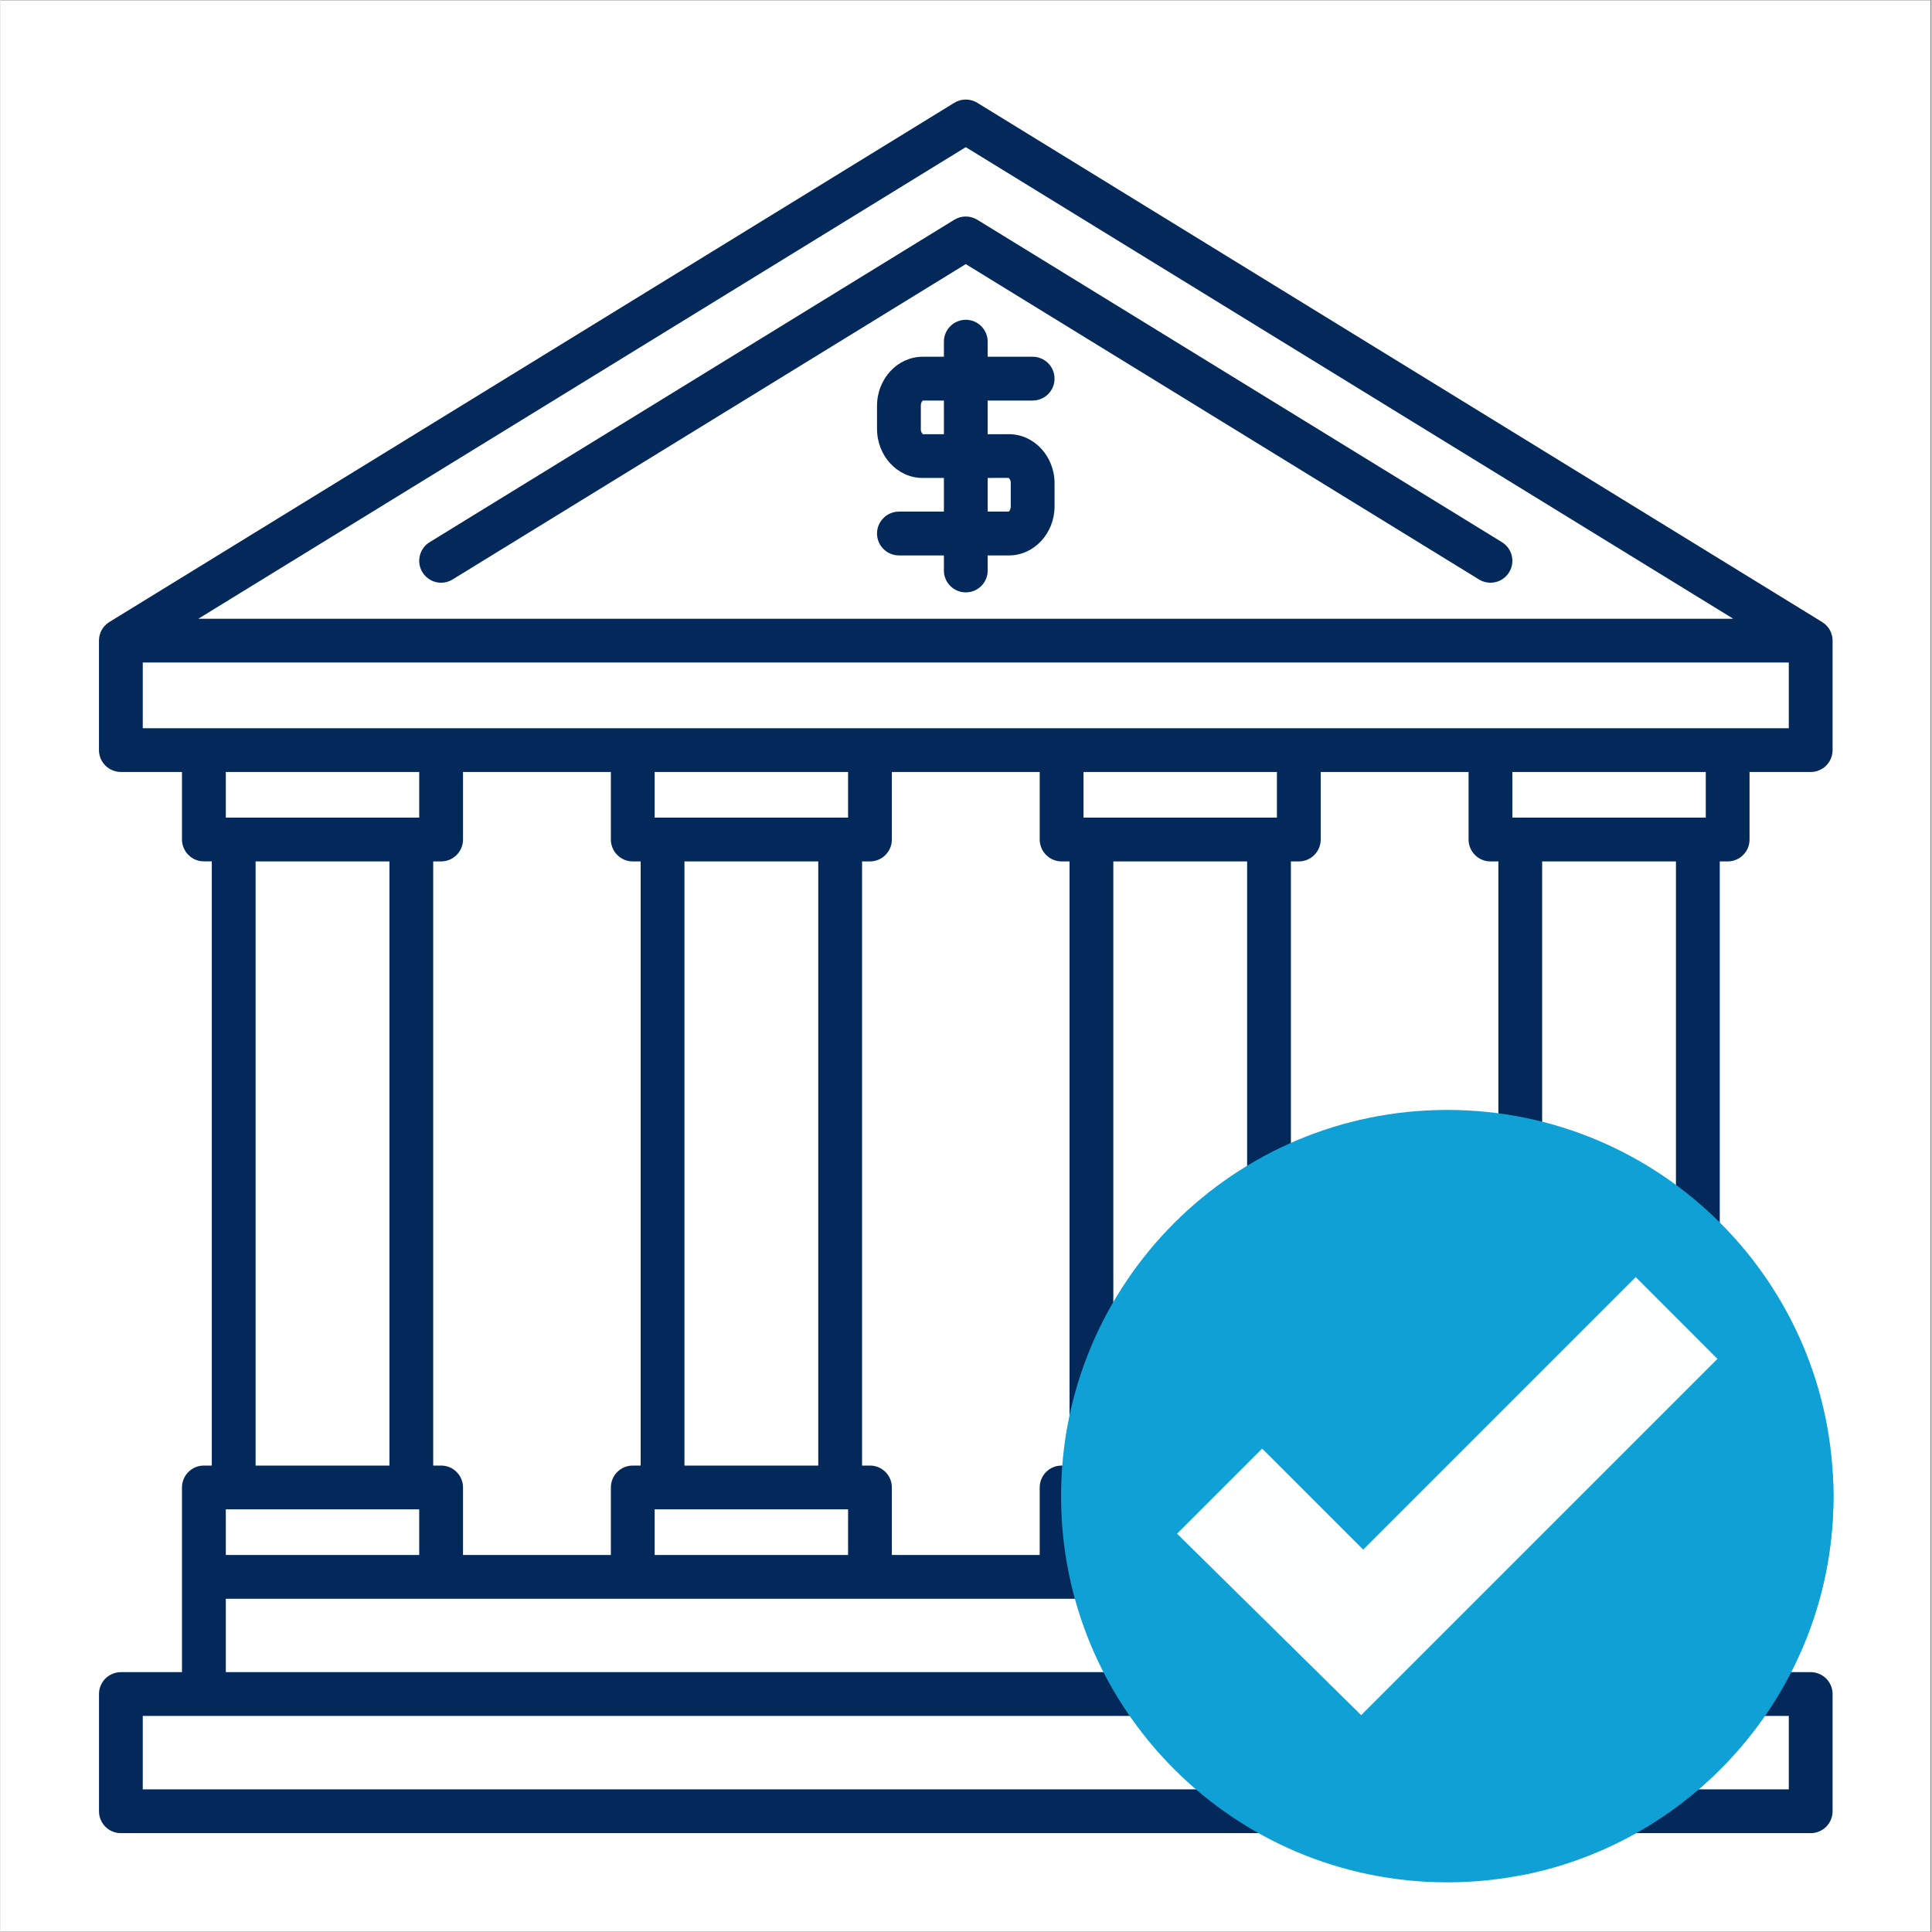 <svg xmlns="http://www.w3.org/2000/svg" xmlns:xlink="http://www.w3.org/1999/xlink" width="300" zoomAndPan="magnify" viewBox="0 0 224.88 225" height="300" preserveAspectRatio="xMidYMid meet" version="1.0"><rect x="0" y="0" width="224.88" height="225" fill="#808080" stroke="none"/><defs><clipPath id="44edbc6dc6"><path d="M 0 0.059 L 224.762 0.059 L 224.762 224.938 L 0 224.938 Z M 0 0.059 " clip-rule="nonzero"/></clipPath><clipPath id="8cfcd945eb"><path d="M 11.418 11.477 L 213.809 11.477 L 213.809 213.867 L 11.418 213.867 Z M 11.418 11.477 " clip-rule="nonzero"/></clipPath><clipPath id="eca17b006d"><path d="M 123.512 129.262 L 213.465 129.262 L 213.465 219.215 L 123.512 219.215 Z M 123.512 129.262 " clip-rule="nonzero"/></clipPath><clipPath id="49aea76e65"><path d="M 213 174 L 213.465 174 L 213.465 176 L 213 176 Z M 213 174 " clip-rule="nonzero"/></clipPath><clipPath id="093e5bf300"><path d="M 158 158 L 213.465 158 L 213.465 219 L 158 219 Z M 158 158 " clip-rule="nonzero"/></clipPath></defs><g clip-path="url(#44edbc6dc6)"><path fill="#ffffff" d="M 0 0.059 L 224.879 0.059 L 224.879 224.941 L 0 224.941 Z M 0 0.059 " fill-opacity="1" fill-rule="nonzero"/><path fill="#ffffff" d="M 0 0.059 L 224.879 0.059 L 224.879 224.941 L 0 224.941 Z M 0 0.059 " fill-opacity="1" fill-rule="nonzero"/></g><g clip-path="url(#8cfcd945eb)"><path fill="#03295b" d="M 201.145 100.32 C 201.48 100.32 201.809 100.254 202.121 100.125 C 202.43 99.996 202.707 99.812 202.945 99.57 C 203.184 99.332 203.371 99.059 203.5 98.746 C 203.629 98.434 203.691 98.105 203.691 97.77 L 203.691 89.906 L 210.812 89.906 C 211.152 89.906 211.477 89.844 211.789 89.711 C 212.102 89.582 212.375 89.398 212.617 89.16 C 212.855 88.922 213.039 88.645 213.168 88.332 C 213.297 88.02 213.363 87.695 213.363 87.355 L 213.363 74.605 C 213.363 74.574 213.359 74.547 213.359 74.516 C 213.355 74.484 213.355 74.461 213.355 74.434 C 213.348 74.312 213.332 74.191 213.305 74.074 C 213.305 74.066 213.301 74.062 213.301 74.055 C 213.273 73.938 213.238 73.82 213.195 73.707 C 213.191 73.695 213.188 73.68 213.18 73.664 C 213.137 73.555 213.082 73.445 213.023 73.34 C 213.012 73.32 213 73.305 212.988 73.285 C 212.926 73.18 212.855 73.082 212.777 72.984 L 212.766 72.973 C 212.688 72.883 212.605 72.797 212.516 72.719 C 212.5 72.703 212.484 72.688 212.469 72.676 C 212.371 72.598 212.273 72.523 212.168 72.457 C 212.16 72.453 212.152 72.445 212.145 72.441 L 113.75 11.969 C 113.34 11.719 112.895 11.594 112.414 11.594 C 111.934 11.594 111.488 11.719 111.082 11.969 L 12.684 72.434 C 12.676 72.441 12.668 72.449 12.66 72.453 C 12.555 72.52 12.457 72.59 12.363 72.672 C 12.344 72.684 12.328 72.699 12.312 72.715 C 12.223 72.793 12.141 72.879 12.062 72.969 L 12.051 72.98 C 11.973 73.074 11.902 73.176 11.84 73.281 C 11.828 73.301 11.816 73.316 11.805 73.332 C 11.746 73.438 11.691 73.547 11.648 73.66 C 11.641 73.676 11.637 73.691 11.633 73.703 C 11.59 73.816 11.555 73.934 11.527 74.051 C 11.527 74.055 11.523 74.062 11.523 74.066 C 11.5 74.188 11.48 74.309 11.477 74.43 C 11.477 74.457 11.473 74.484 11.469 74.512 C 11.469 74.539 11.465 74.57 11.465 74.602 L 11.465 87.352 C 11.465 87.691 11.531 88.016 11.66 88.328 C 11.789 88.641 11.973 88.914 12.211 89.156 C 12.453 89.395 12.727 89.578 13.039 89.707 C 13.352 89.836 13.676 89.902 14.016 89.902 L 21.133 89.902 L 21.133 97.766 C 21.133 98.102 21.199 98.426 21.328 98.738 C 21.457 99.051 21.641 99.328 21.883 99.566 C 22.121 99.805 22.395 99.992 22.707 100.121 C 23.02 100.25 23.348 100.312 23.684 100.312 L 24.605 100.312 L 24.605 170.68 L 23.684 170.68 C 23.348 170.68 23.02 170.742 22.707 170.871 C 22.395 171 22.121 171.188 21.883 171.426 C 21.641 171.664 21.457 171.941 21.328 172.254 C 21.199 172.566 21.133 172.891 21.133 173.227 L 21.133 194.738 L 14.02 194.738 C 13.68 194.738 13.355 194.805 13.043 194.934 C 12.73 195.062 12.453 195.246 12.215 195.484 C 11.977 195.727 11.793 196 11.664 196.312 C 11.531 196.625 11.469 196.949 11.469 197.289 L 11.469 210.938 C 11.469 211.277 11.531 211.602 11.664 211.914 C 11.793 212.227 11.977 212.5 12.215 212.742 C 12.453 212.98 12.73 213.164 13.043 213.293 C 13.355 213.422 13.68 213.488 14.02 213.488 L 210.812 213.488 C 211.152 213.488 211.477 213.422 211.789 213.293 C 212.102 213.164 212.375 212.98 212.617 212.742 C 212.855 212.5 213.039 212.227 213.168 211.914 C 213.297 211.602 213.363 211.277 213.363 210.938 L 213.363 197.289 C 213.363 196.949 213.297 196.625 213.168 196.312 C 213.039 196 212.855 195.723 212.617 195.484 C 212.375 195.246 212.102 195.062 211.789 194.934 C 211.477 194.801 211.152 194.738 210.812 194.738 L 203.691 194.738 L 203.691 173.227 C 203.691 172.891 203.629 172.566 203.5 172.254 C 203.371 171.941 203.184 171.664 202.945 171.426 C 202.707 171.188 202.43 171 202.121 170.871 C 201.809 170.742 201.48 170.68 201.145 170.68 L 200.223 170.68 L 200.223 100.32 Z M 198.594 95.219 L 176.07 95.219 L 176.07 89.906 L 198.594 89.906 Z M 198.594 175.777 L 198.594 181.09 L 176.07 181.09 L 176.07 175.777 Z M 173.52 170.676 C 173.18 170.676 172.855 170.742 172.543 170.871 C 172.23 171 171.953 171.184 171.715 171.422 C 171.477 171.664 171.293 171.938 171.164 172.25 C 171.035 172.562 170.969 172.887 170.969 173.227 L 170.969 181.09 L 153.75 181.09 L 153.75 173.227 C 153.75 172.891 153.684 172.566 153.555 172.254 C 153.426 171.941 153.242 171.664 153.004 171.426 C 152.766 171.188 152.488 171 152.176 170.871 C 151.863 170.742 151.539 170.68 151.199 170.68 L 150.277 170.68 L 150.277 100.32 L 151.199 100.32 C 151.539 100.32 151.863 100.254 152.176 100.125 C 152.488 99.996 152.766 99.812 153.004 99.57 C 153.242 99.332 153.426 99.059 153.555 98.746 C 153.684 98.434 153.75 98.105 153.75 97.77 L 153.75 89.906 L 170.969 89.906 L 170.969 97.77 C 170.969 98.105 171.035 98.434 171.164 98.746 C 171.293 99.059 171.477 99.332 171.715 99.57 C 171.957 99.812 172.23 99.996 172.543 100.125 C 172.855 100.254 173.18 100.32 173.52 100.32 L 174.441 100.32 L 174.441 170.68 Z M 103.805 181.09 L 103.805 173.227 C 103.805 172.891 103.742 172.566 103.613 172.254 C 103.48 171.941 103.297 171.664 103.059 171.426 C 102.82 171.188 102.543 171 102.23 170.871 C 101.918 170.742 101.594 170.68 101.254 170.68 L 100.336 170.68 L 100.336 100.32 L 101.254 100.32 C 101.594 100.32 101.918 100.254 102.23 100.125 C 102.543 99.996 102.82 99.812 103.059 99.57 C 103.297 99.332 103.48 99.059 103.613 98.746 C 103.742 98.434 103.805 98.105 103.805 97.77 L 103.805 89.906 L 121.023 89.906 L 121.023 97.77 C 121.023 98.105 121.09 98.434 121.219 98.746 C 121.348 99.059 121.531 99.332 121.773 99.57 C 122.012 99.812 122.285 99.996 122.598 100.125 C 122.91 100.254 123.238 100.32 123.574 100.32 L 124.496 100.32 L 124.496 170.68 L 123.574 170.68 C 123.238 170.68 122.91 170.742 122.598 170.871 C 122.285 171 122.012 171.188 121.773 171.426 C 121.531 171.664 121.348 171.941 121.219 172.254 C 121.09 172.566 121.027 172.891 121.023 173.227 L 121.023 181.09 Z M 53.863 181.09 L 53.863 173.227 C 53.863 172.891 53.797 172.566 53.668 172.254 C 53.539 171.941 53.355 171.664 53.113 171.426 C 52.875 171.188 52.602 171 52.289 170.871 C 51.977 170.742 51.648 170.68 51.312 170.68 L 50.391 170.68 L 50.391 100.32 L 51.312 100.32 C 51.648 100.32 51.977 100.254 52.289 100.125 C 52.602 99.996 52.875 99.812 53.113 99.57 C 53.355 99.332 53.539 99.059 53.668 98.746 C 53.797 98.434 53.863 98.105 53.863 97.77 L 53.863 89.906 L 71.082 89.906 L 71.082 97.77 C 71.082 98.105 71.145 98.434 71.277 98.746 C 71.406 99.059 71.59 99.332 71.828 99.57 C 72.066 99.812 72.344 99.996 72.656 100.125 C 72.969 100.254 73.293 100.32 73.633 100.32 L 74.551 100.32 L 74.551 170.68 L 73.633 170.68 C 73.293 170.68 72.969 170.742 72.656 170.871 C 72.344 171 72.066 171.188 71.828 171.426 C 71.59 171.664 71.406 171.941 71.277 172.254 C 71.145 172.566 71.082 172.891 71.082 173.227 L 71.082 181.09 Z M 26.238 175.777 L 48.762 175.777 L 48.762 181.09 L 26.238 181.09 Z M 95.234 170.68 L 79.652 170.68 L 79.652 100.32 L 95.234 100.32 Z M 98.707 95.219 L 76.18 95.219 L 76.18 89.906 L 98.707 89.906 Z M 76.18 175.777 L 98.707 175.777 L 98.707 181.09 L 76.18 181.09 Z M 145.18 170.68 L 129.598 170.68 L 129.598 100.32 L 145.18 100.32 Z M 148.648 95.219 L 126.125 95.219 L 126.125 89.906 L 148.648 89.906 Z M 126.125 175.777 L 148.648 175.777 L 148.648 181.09 L 126.125 181.09 Z M 112.414 17.137 L 201.793 72.059 L 23.039 72.059 Z M 16.566 77.156 L 208.262 77.156 L 208.262 84.809 L 16.566 84.809 Z M 48.762 89.906 L 48.762 95.219 L 26.238 95.219 L 26.238 89.906 Z M 29.707 100.32 L 45.293 100.32 L 45.293 170.68 L 29.707 170.68 Z M 208.262 208.387 L 16.566 208.387 L 16.566 199.836 L 208.262 199.836 Z M 26.238 194.738 L 26.238 186.191 L 198.594 186.191 L 198.594 194.738 Z M 195.121 170.68 L 179.539 170.68 L 179.539 100.32 L 195.121 100.32 Z M 195.121 170.68 " fill-opacity="1" fill-rule="nonzero"/></g><path fill="#03295b" d="M 174.855 63.141 L 113.75 25.59 C 113.34 25.34 112.895 25.215 112.414 25.215 C 111.934 25.215 111.488 25.34 111.082 25.59 L 49.977 63.141 C 49.688 63.316 49.445 63.543 49.246 63.816 C 49.047 64.09 48.91 64.391 48.832 64.719 C 48.754 65.051 48.742 65.379 48.793 65.715 C 48.848 66.047 48.961 66.359 49.141 66.648 C 49.316 66.934 49.543 67.18 49.816 67.379 C 50.09 67.574 50.391 67.715 50.719 67.793 C 51.047 67.871 51.379 67.883 51.715 67.832 C 52.047 67.777 52.359 67.66 52.648 67.484 L 112.414 30.758 L 172.184 67.484 C 172.473 67.66 172.781 67.777 173.117 67.828 C 173.449 67.883 173.781 67.871 174.113 67.793 C 174.441 67.715 174.742 67.574 175.016 67.375 C 175.289 67.18 175.516 66.934 175.691 66.648 C 175.867 66.359 175.984 66.047 176.039 65.715 C 176.09 65.379 176.078 65.047 176 64.719 C 175.922 64.391 175.781 64.09 175.586 63.816 C 175.387 63.543 175.141 63.316 174.855 63.141 Z M 174.855 63.141 " fill-opacity="1" fill-rule="nonzero"/><path fill="#03295b" d="M 120.203 46.648 C 120.539 46.648 120.863 46.582 121.176 46.453 C 121.488 46.324 121.766 46.141 122.004 45.902 C 122.242 45.66 122.43 45.387 122.559 45.074 C 122.688 44.762 122.75 44.438 122.75 44.098 C 122.75 43.758 122.688 43.434 122.559 43.121 C 122.43 42.809 122.242 42.535 122.004 42.293 C 121.766 42.055 121.488 41.871 121.176 41.742 C 120.863 41.613 120.539 41.547 120.203 41.547 L 114.965 41.547 L 114.965 39.793 C 114.965 39.453 114.902 39.129 114.77 38.816 C 114.641 38.504 114.457 38.227 114.219 37.988 C 113.98 37.75 113.703 37.566 113.391 37.438 C 113.078 37.309 112.754 37.242 112.414 37.242 C 112.078 37.242 111.754 37.309 111.441 37.438 C 111.129 37.566 110.852 37.75 110.613 37.988 C 110.375 38.227 110.188 38.504 110.059 38.816 C 109.93 39.129 109.867 39.453 109.867 39.793 L 109.867 41.547 L 107.391 41.547 C 104.461 41.547 102.078 44.113 102.078 47.27 L 102.078 49.945 C 102.078 53.098 104.461 55.664 107.391 55.664 L 109.867 55.664 L 109.867 59.582 L 104.629 59.582 C 104.293 59.582 103.965 59.648 103.652 59.777 C 103.34 59.906 103.066 60.09 102.828 60.332 C 102.586 60.57 102.402 60.844 102.273 61.156 C 102.145 61.469 102.078 61.797 102.078 62.133 C 102.078 62.473 102.145 62.797 102.273 63.109 C 102.402 63.422 102.586 63.699 102.828 63.938 C 103.066 64.176 103.34 64.359 103.652 64.488 C 103.965 64.617 104.293 64.684 104.629 64.684 L 109.867 64.684 L 109.867 66.438 C 109.867 66.777 109.93 67.102 110.059 67.414 C 110.188 67.727 110.375 68.004 110.613 68.242 C 110.852 68.48 111.129 68.664 111.441 68.797 C 111.754 68.926 112.078 68.988 112.414 68.988 C 112.754 68.988 113.078 68.926 113.391 68.797 C 113.703 68.664 113.98 68.48 114.219 68.242 C 114.457 68.004 114.641 67.727 114.77 67.414 C 114.902 67.102 114.965 66.777 114.965 66.438 L 114.965 64.684 L 117.441 64.684 C 120.367 64.684 122.754 62.117 122.754 58.961 L 122.754 56.289 C 122.754 53.133 120.371 50.566 117.441 50.566 L 114.965 50.566 L 114.965 46.648 Z M 117.402 55.656 C 117.59 55.824 117.676 56.035 117.652 56.285 L 117.652 58.961 C 117.66 59.195 117.59 59.402 117.438 59.582 L 114.965 59.582 L 114.965 55.66 Z M 109.867 50.57 L 107.43 50.57 C 107.242 50.402 107.156 50.195 107.18 49.941 L 107.18 47.27 C 107.172 47.035 107.242 46.828 107.391 46.648 L 109.867 46.648 Z M 109.867 50.57 " fill-opacity="1" fill-rule="nonzero"/><g clip-path="url(#eca17b006d)"><path fill="#0fa1d6" d="M 213.465 174.238 C 213.465 199.078 193.328 219.215 168.488 219.215 C 143.648 219.215 123.512 199.078 123.512 174.238 C 123.512 149.398 143.648 129.262 168.488 129.262 C 193.328 129.262 213.465 149.398 213.465 174.238 " fill-opacity="1" fill-rule="nonzero"/></g><g clip-path="url(#49aea76e65)"><path fill="#d4d3d2" d="M 213.453 175.137 C 213.453 175.133 213.453 175.137 213.453 175.133 L 213.453 175.137 M 213.457 175.102 L 213.457 175.102 M 213.457 175.008 C 213.457 175.008 213.457 175.008 213.457 175.004 L 213.457 175.008 M 213.457 174.977 L 213.457 174.973 L 213.457 174.977 M 213.457 174.941 L 213.457 174.941 M 213.461 174.879 L 213.461 174.879 M 213.461 174.848 L 213.461 174.844 L 213.461 174.848 M 213.461 174.816 C 213.461 174.816 213.461 174.816 213.461 174.812 L 213.461 174.816 M 213.461 174.754 L 213.461 174.75 C 213.461 174.75 213.461 174.754 213.461 174.754 M 213.461 174.723 C 213.461 174.719 213.461 174.719 213.461 174.719 C 213.461 174.719 213.461 174.719 213.461 174.723 M 213.461 174.688 C 213.461 174.688 213.461 174.688 213.461 174.684 C 213.461 174.688 213.461 174.688 213.461 174.688 M 213.461 174.656 C 213.461 174.652 213.461 174.656 213.461 174.652 L 213.461 174.656 M 213.461 174.625 C 213.461 174.625 213.461 174.625 213.461 174.621 C 213.461 174.625 213.461 174.625 213.461 174.625 M 213.461 174.594 C 213.461 174.59 213.461 174.59 213.461 174.59 C 213.461 174.59 213.461 174.59 213.461 174.594 M 213.461 174.562 C 213.461 174.559 213.461 174.559 213.461 174.555 C 213.461 174.559 213.461 174.559 213.461 174.562 M 213.461 174.527 L 213.461 174.527 M 213.461 174.496 L 213.461 174.496 M 213.461 174.465 C 213.461 174.465 213.461 174.461 213.461 174.461 C 213.461 174.461 213.461 174.465 213.461 174.465 M 213.461 174.434 C 213.461 174.434 213.461 174.43 213.461 174.43 C 213.461 174.43 213.461 174.43 213.461 174.434 M 213.465 174.398 L 213.465 174.398 M 213.465 174.367 L 213.465 174.367 M 213.465 174.336 C 213.465 174.336 213.465 174.336 213.465 174.332 C 213.465 174.336 213.465 174.336 213.465 174.336 M 213.465 174.305 C 213.465 174.305 213.465 174.301 213.465 174.301 C 213.465 174.301 213.465 174.301 213.465 174.305 M 213.465 174.273 L 213.465 174.27 C 213.465 174.27 213.465 174.27 213.465 174.273 " fill-opacity="1" fill-rule="nonzero"/></g><g clip-path="url(#093e5bf300)"><path fill="#0fa1d6" d="M 177.102 218.387 L 158.461 199.746 L 199.953 158.254 L 213.391 171.688 C 213.438 172.531 213.465 173.383 213.465 174.238 C 213.465 174.25 213.465 174.258 213.465 174.27 L 213.465 174.273 C 213.465 174.281 213.465 174.289 213.465 174.301 C 213.465 174.301 213.465 174.305 213.465 174.305 C 213.465 174.316 213.465 174.324 213.465 174.332 C 213.465 174.336 213.465 174.336 213.465 174.336 C 213.465 174.348 213.465 174.355 213.465 174.367 C 213.465 174.379 213.465 174.387 213.465 174.398 C 213.465 174.41 213.461 174.418 213.461 174.43 C 213.461 174.43 213.461 174.434 213.461 174.434 C 213.461 174.441 213.461 174.453 213.461 174.461 C 213.461 174.461 213.461 174.465 213.461 174.465 C 213.461 174.477 213.461 174.484 213.461 174.496 C 213.461 174.508 213.461 174.516 213.461 174.527 C 213.461 174.535 213.461 174.547 213.461 174.555 C 213.461 174.559 213.461 174.559 213.461 174.562 C 213.461 174.57 213.461 174.582 213.461 174.59 C 213.461 174.59 213.461 174.59 213.461 174.594 C 213.461 174.602 213.461 174.613 213.461 174.621 C 213.461 174.625 213.461 174.625 213.461 174.625 C 213.461 174.633 213.461 174.645 213.461 174.652 C 213.461 174.656 213.461 174.652 213.461 174.656 C 213.461 174.664 213.461 174.676 213.461 174.684 C 213.461 174.688 213.461 174.688 213.461 174.688 C 213.461 174.699 213.461 174.707 213.461 174.719 C 213.461 174.719 213.461 174.719 213.461 174.723 C 213.461 174.73 213.461 174.738 213.461 174.75 L 213.461 174.754 C 213.461 174.762 213.461 174.773 213.461 174.781 C 213.461 174.793 213.461 174.801 213.461 174.812 C 213.461 174.816 213.461 174.816 213.461 174.816 C 213.461 174.828 213.461 174.836 213.461 174.844 L 213.461 174.848 C 213.461 174.859 213.461 174.867 213.461 174.879 C 213.461 174.902 213.457 174.922 213.457 174.941 C 213.457 174.953 213.457 174.961 213.457 174.973 L 213.457 174.977 C 213.457 174.988 213.457 174.996 213.457 175.004 C 213.457 175.008 213.457 175.008 213.457 175.008 C 213.457 175.039 213.457 175.07 213.457 175.102 C 213.457 175.113 213.453 175.125 213.453 175.133 C 213.453 175.137 213.453 175.133 213.453 175.137 C 213.453 175.168 213.453 175.199 213.453 175.23 C 213.453 175.242 213.453 175.25 213.453 175.262 C 212.973 196.699 197.496 214.43 177.102 218.387 " fill-opacity="1" fill-rule="nonzero"/></g><path fill="#feffff" d="M 137.02 178.613 L 146.93 168.703 L 158.695 180.469 L 190.434 148.73 L 199.953 158.254 L 158.461 199.746 L 137.02 178.613 " fill-opacity="1" fill-rule="nonzero"/></svg>